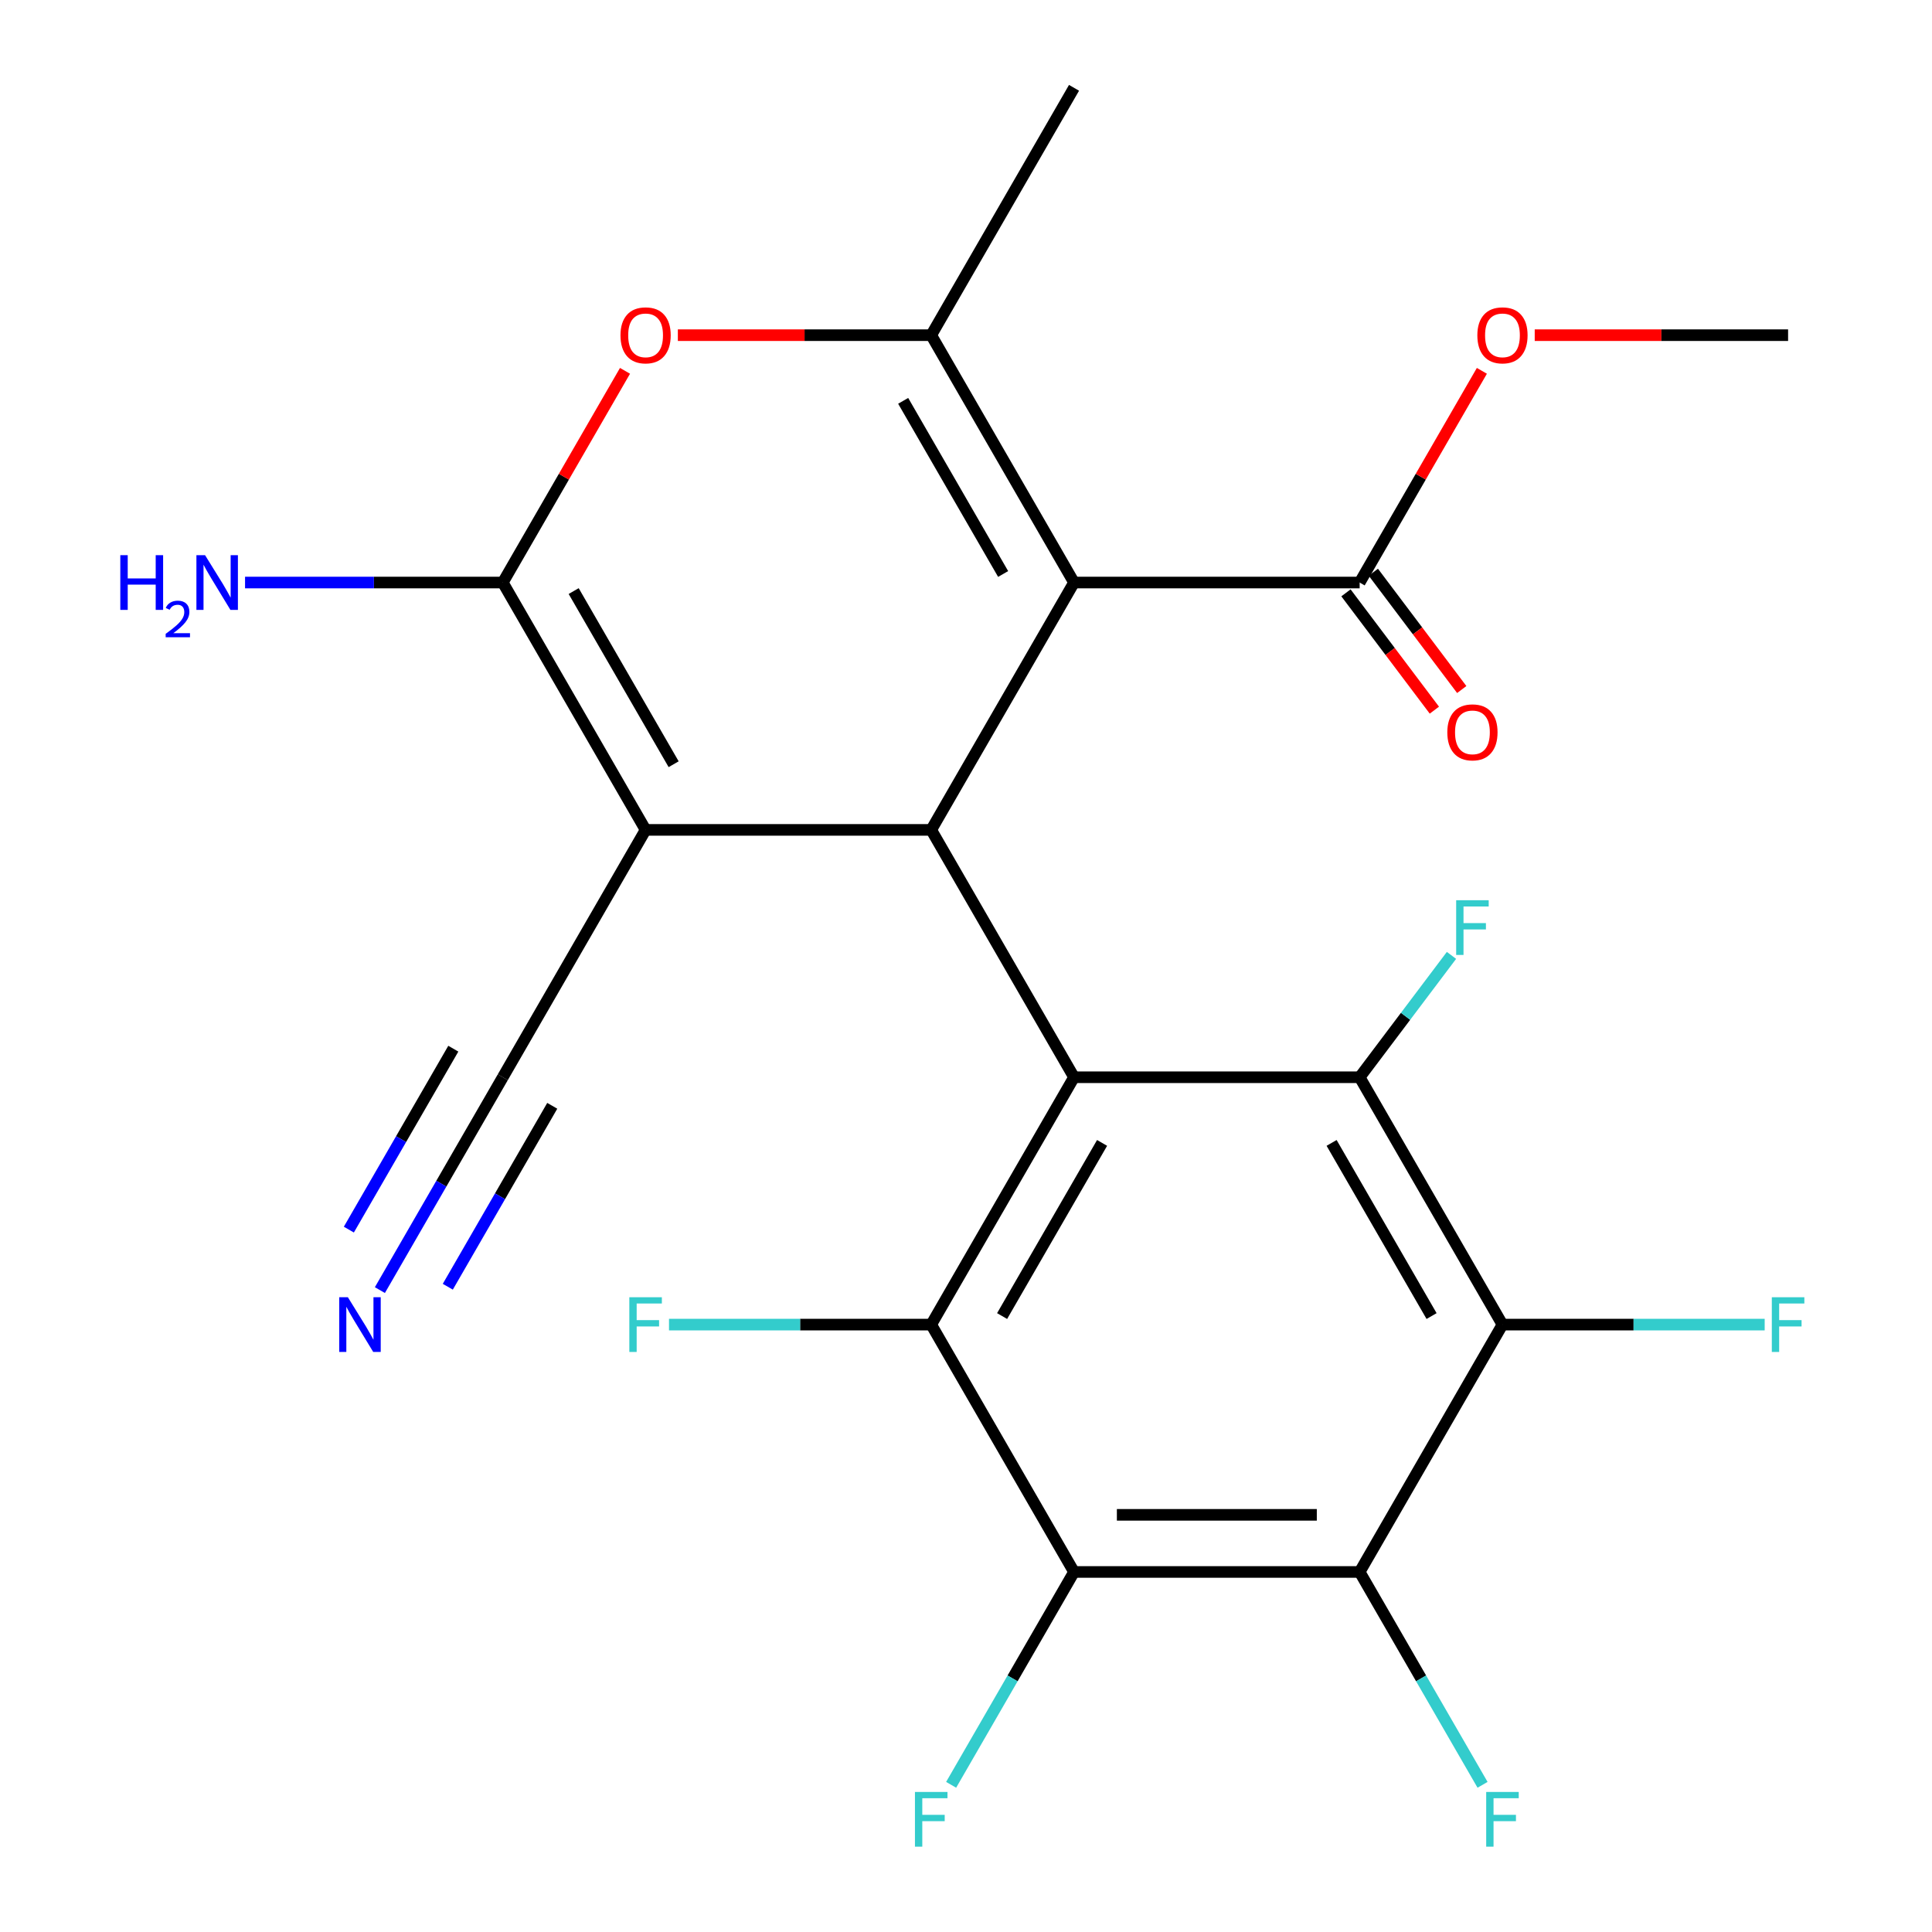 <?xml version='1.0' encoding='iso-8859-1'?>
<svg version='1.1' baseProfile='full'
              xmlns='http://www.w3.org/2000/svg'
                      xmlns:rdkit='http://www.rdkit.org/xml'
                      xmlns:xlink='http://www.w3.org/1999/xlink'
                  xml:space='preserve'
width='1000px' height='1000px' viewBox='0 0 1000 1000'>
<!-- END OF HEADER -->
<rect style='opacity:1.0;fill:#FFFFFF;stroke:none' width='1000' height='1000' x='0' y='0'> </rect>
<path class='bond-2' d='M 555.916,301.518 L 481.997,429.549' style='fill:none;fill-rule:evenodd;stroke:#000000;stroke-width:6px;stroke-linecap:butt;stroke-linejoin:miter;stroke-opacity:1' />
<path class='bond-4' d='M 555.916,301.518 L 481.997,173.486' style='fill:none;fill-rule:evenodd;stroke:#000000;stroke-width:6px;stroke-linecap:butt;stroke-linejoin:miter;stroke-opacity:1' />
<path class='bond-4' d='M 519.222,297.097 L 467.479,207.475' style='fill:none;fill-rule:evenodd;stroke:#000000;stroke-width:6px;stroke-linecap:butt;stroke-linejoin:miter;stroke-opacity:1' />
<path class='bond-11' d='M 555.916,301.518 L 703.754,301.518' style='fill:none;fill-rule:evenodd;stroke:#000000;stroke-width:6px;stroke-linecap:butt;stroke-linejoin:miter;stroke-opacity:1' />
<path class='bond-0' d='M 334.159,429.549 L 481.997,429.549' style='fill:none;fill-rule:evenodd;stroke:#000000;stroke-width:6px;stroke-linecap:butt;stroke-linejoin:miter;stroke-opacity:1' />
<path class='bond-12' d='M 334.159,429.549 L 260.24,557.581' style='fill:none;fill-rule:evenodd;stroke:#000000;stroke-width:6px;stroke-linecap:butt;stroke-linejoin:miter;stroke-opacity:1' />
<path class='bond-24' d='M 334.159,429.549 L 260.24,301.518' style='fill:none;fill-rule:evenodd;stroke:#000000;stroke-width:6px;stroke-linecap:butt;stroke-linejoin:miter;stroke-opacity:1' />
<path class='bond-24' d='M 348.677,395.561 L 296.934,305.939' style='fill:none;fill-rule:evenodd;stroke:#000000;stroke-width:6px;stroke-linecap:butt;stroke-linejoin:miter;stroke-opacity:1' />
<path class='bond-1' d='M 555.916,557.581 L 481.997,429.549' style='fill:none;fill-rule:evenodd;stroke:#000000;stroke-width:6px;stroke-linecap:butt;stroke-linejoin:miter;stroke-opacity:1' />
<path class='bond-5' d='M 555.916,557.581 L 481.997,685.612' style='fill:none;fill-rule:evenodd;stroke:#000000;stroke-width:6px;stroke-linecap:butt;stroke-linejoin:miter;stroke-opacity:1' />
<path class='bond-5' d='M 570.435,591.569 L 518.691,681.191' style='fill:none;fill-rule:evenodd;stroke:#000000;stroke-width:6px;stroke-linecap:butt;stroke-linejoin:miter;stroke-opacity:1' />
<path class='bond-6' d='M 555.916,557.581 L 703.754,557.581' style='fill:none;fill-rule:evenodd;stroke:#000000;stroke-width:6px;stroke-linecap:butt;stroke-linejoin:miter;stroke-opacity:1' />
<path class='bond-3' d='M 260.24,301.518 L 291.872,246.73' style='fill:none;fill-rule:evenodd;stroke:#000000;stroke-width:6px;stroke-linecap:butt;stroke-linejoin:miter;stroke-opacity:1' />
<path class='bond-3' d='M 291.872,246.73 L 323.503,191.942' style='fill:none;fill-rule:evenodd;stroke:#FF0000;stroke-width:6px;stroke-linecap:butt;stroke-linejoin:miter;stroke-opacity:1' />
<path class='bond-14' d='M 260.24,301.518 L 193.539,301.518' style='fill:none;fill-rule:evenodd;stroke:#000000;stroke-width:6px;stroke-linecap:butt;stroke-linejoin:miter;stroke-opacity:1' />
<path class='bond-14' d='M 193.539,301.518 L 126.838,301.518' style='fill:none;fill-rule:evenodd;stroke:#0000FF;stroke-width:6px;stroke-linecap:butt;stroke-linejoin:miter;stroke-opacity:1' />
<path class='bond-10' d='M 481.997,173.486 L 416.426,173.486' style='fill:none;fill-rule:evenodd;stroke:#000000;stroke-width:6px;stroke-linecap:butt;stroke-linejoin:miter;stroke-opacity:1' />
<path class='bond-10' d='M 416.426,173.486 L 350.855,173.486' style='fill:none;fill-rule:evenodd;stroke:#FF0000;stroke-width:6px;stroke-linecap:butt;stroke-linejoin:miter;stroke-opacity:1' />
<path class='bond-22' d='M 481.997,173.486 L 555.916,45.455' style='fill:none;fill-rule:evenodd;stroke:#000000;stroke-width:6px;stroke-linecap:butt;stroke-linejoin:miter;stroke-opacity:1' />
<path class='bond-7' d='M 481.997,685.612 L 555.916,813.644' style='fill:none;fill-rule:evenodd;stroke:#000000;stroke-width:6px;stroke-linecap:butt;stroke-linejoin:miter;stroke-opacity:1' />
<path class='bond-16' d='M 481.997,685.612 L 414.136,685.612' style='fill:none;fill-rule:evenodd;stroke:#000000;stroke-width:6px;stroke-linecap:butt;stroke-linejoin:miter;stroke-opacity:1' />
<path class='bond-16' d='M 414.136,685.612 L 346.275,685.612' style='fill:none;fill-rule:evenodd;stroke:#33CCCC;stroke-width:6px;stroke-linecap:butt;stroke-linejoin:miter;stroke-opacity:1' />
<path class='bond-8' d='M 703.754,557.581 L 777.673,685.612' style='fill:none;fill-rule:evenodd;stroke:#000000;stroke-width:6px;stroke-linecap:butt;stroke-linejoin:miter;stroke-opacity:1' />
<path class='bond-8' d='M 689.236,591.569 L 740.979,681.191' style='fill:none;fill-rule:evenodd;stroke:#000000;stroke-width:6px;stroke-linecap:butt;stroke-linejoin:miter;stroke-opacity:1' />
<path class='bond-17' d='M 703.754,557.581 L 727.52,526.044' style='fill:none;fill-rule:evenodd;stroke:#000000;stroke-width:6px;stroke-linecap:butt;stroke-linejoin:miter;stroke-opacity:1' />
<path class='bond-17' d='M 727.52,526.044 L 751.285,494.508' style='fill:none;fill-rule:evenodd;stroke:#33CCCC;stroke-width:6px;stroke-linecap:butt;stroke-linejoin:miter;stroke-opacity:1' />
<path class='bond-19' d='M 555.916,813.644 L 524.111,868.732' style='fill:none;fill-rule:evenodd;stroke:#000000;stroke-width:6px;stroke-linecap:butt;stroke-linejoin:miter;stroke-opacity:1' />
<path class='bond-19' d='M 524.111,868.732 L 492.306,923.819' style='fill:none;fill-rule:evenodd;stroke:#33CCCC;stroke-width:6px;stroke-linecap:butt;stroke-linejoin:miter;stroke-opacity:1' />
<path class='bond-25' d='M 555.916,813.644 L 703.754,813.644' style='fill:none;fill-rule:evenodd;stroke:#000000;stroke-width:6px;stroke-linecap:butt;stroke-linejoin:miter;stroke-opacity:1' />
<path class='bond-25' d='M 578.092,784.076 L 681.578,784.076' style='fill:none;fill-rule:evenodd;stroke:#000000;stroke-width:6px;stroke-linecap:butt;stroke-linejoin:miter;stroke-opacity:1' />
<path class='bond-9' d='M 777.673,685.612 L 703.754,813.644' style='fill:none;fill-rule:evenodd;stroke:#000000;stroke-width:6px;stroke-linecap:butt;stroke-linejoin:miter;stroke-opacity:1' />
<path class='bond-18' d='M 777.673,685.612 L 845.534,685.612' style='fill:none;fill-rule:evenodd;stroke:#000000;stroke-width:6px;stroke-linecap:butt;stroke-linejoin:miter;stroke-opacity:1' />
<path class='bond-18' d='M 845.534,685.612 L 913.395,685.612' style='fill:none;fill-rule:evenodd;stroke:#33CCCC;stroke-width:6px;stroke-linecap:butt;stroke-linejoin:miter;stroke-opacity:1' />
<path class='bond-20' d='M 703.754,813.644 L 735.559,868.732' style='fill:none;fill-rule:evenodd;stroke:#000000;stroke-width:6px;stroke-linecap:butt;stroke-linejoin:miter;stroke-opacity:1' />
<path class='bond-20' d='M 735.559,868.732 L 767.364,923.819' style='fill:none;fill-rule:evenodd;stroke:#33CCCC;stroke-width:6px;stroke-linecap:butt;stroke-linejoin:miter;stroke-opacity:1' />
<path class='bond-15' d='M 696.67,306.856 L 719.549,337.215' style='fill:none;fill-rule:evenodd;stroke:#000000;stroke-width:6px;stroke-linecap:butt;stroke-linejoin:miter;stroke-opacity:1' />
<path class='bond-15' d='M 719.549,337.215 L 742.427,367.574' style='fill:none;fill-rule:evenodd;stroke:#FF0000;stroke-width:6px;stroke-linecap:butt;stroke-linejoin:miter;stroke-opacity:1' />
<path class='bond-15' d='M 710.838,296.179 L 733.717,326.538' style='fill:none;fill-rule:evenodd;stroke:#000000;stroke-width:6px;stroke-linecap:butt;stroke-linejoin:miter;stroke-opacity:1' />
<path class='bond-15' d='M 733.717,326.538 L 756.595,356.898' style='fill:none;fill-rule:evenodd;stroke:#FF0000;stroke-width:6px;stroke-linecap:butt;stroke-linejoin:miter;stroke-opacity:1' />
<path class='bond-21' d='M 703.754,301.518 L 735.386,246.73' style='fill:none;fill-rule:evenodd;stroke:#000000;stroke-width:6px;stroke-linecap:butt;stroke-linejoin:miter;stroke-opacity:1' />
<path class='bond-21' d='M 735.386,246.73 L 767.018,191.942' style='fill:none;fill-rule:evenodd;stroke:#FF0000;stroke-width:6px;stroke-linecap:butt;stroke-linejoin:miter;stroke-opacity:1' />
<path class='bond-13' d='M 260.24,557.581 L 228.435,612.668' style='fill:none;fill-rule:evenodd;stroke:#000000;stroke-width:6px;stroke-linecap:butt;stroke-linejoin:miter;stroke-opacity:1' />
<path class='bond-13' d='M 228.435,612.668 L 196.63,667.756' style='fill:none;fill-rule:evenodd;stroke:#0000FF;stroke-width:6px;stroke-linecap:butt;stroke-linejoin:miter;stroke-opacity:1' />
<path class='bond-13' d='M 234.634,542.797 L 207.599,589.621' style='fill:none;fill-rule:evenodd;stroke:#000000;stroke-width:6px;stroke-linecap:butt;stroke-linejoin:miter;stroke-opacity:1' />
<path class='bond-13' d='M 207.599,589.621 L 180.565,636.446' style='fill:none;fill-rule:evenodd;stroke:#0000FF;stroke-width:6px;stroke-linecap:butt;stroke-linejoin:miter;stroke-opacity:1' />
<path class='bond-13' d='M 285.846,572.364 L 258.812,619.189' style='fill:none;fill-rule:evenodd;stroke:#000000;stroke-width:6px;stroke-linecap:butt;stroke-linejoin:miter;stroke-opacity:1' />
<path class='bond-13' d='M 258.812,619.189 L 231.778,666.014' style='fill:none;fill-rule:evenodd;stroke:#0000FF;stroke-width:6px;stroke-linecap:butt;stroke-linejoin:miter;stroke-opacity:1' />
<path class='bond-23' d='M 794.369,173.486 L 859.94,173.486' style='fill:none;fill-rule:evenodd;stroke:#FF0000;stroke-width:6px;stroke-linecap:butt;stroke-linejoin:miter;stroke-opacity:1' />
<path class='bond-23' d='M 859.94,173.486 L 925.511,173.486' style='fill:none;fill-rule:evenodd;stroke:#000000;stroke-width:6px;stroke-linecap:butt;stroke-linejoin:miter;stroke-opacity:1' />
<path  class='atom-11' d='M 321.159 173.566
Q 321.159 166.766, 324.519 162.966
Q 327.879 159.166, 334.159 159.166
Q 340.439 159.166, 343.799 162.966
Q 347.159 166.766, 347.159 173.566
Q 347.159 180.446, 343.759 184.366
Q 340.359 188.246, 334.159 188.246
Q 327.919 188.246, 324.519 184.366
Q 321.159 180.486, 321.159 173.566
M 334.159 185.046
Q 338.479 185.046, 340.799 182.166
Q 343.159 179.246, 343.159 173.566
Q 343.159 168.006, 340.799 165.206
Q 338.479 162.366, 334.159 162.366
Q 329.839 162.366, 327.479 165.166
Q 325.159 167.966, 325.159 173.566
Q 325.159 179.286, 327.479 182.166
Q 329.839 185.046, 334.159 185.046
' fill='#FF0000'/>
<path  class='atom-14' d='M 180.061 671.452
L 189.341 686.452
Q 190.261 687.932, 191.741 690.612
Q 193.221 693.292, 193.301 693.452
L 193.301 671.452
L 197.061 671.452
L 197.061 699.772
L 193.181 699.772
L 183.221 683.372
Q 182.061 681.452, 180.821 679.252
Q 179.621 677.052, 179.261 676.372
L 179.261 699.772
L 175.581 699.772
L 175.581 671.452
L 180.061 671.452
' fill='#0000FF'/>
<path  class='atom-15' d='M 62.269 287.358
L 66.109 287.358
L 66.109 299.398
L 80.589 299.398
L 80.589 287.358
L 84.429 287.358
L 84.429 315.678
L 80.589 315.678
L 80.589 302.598
L 66.109 302.598
L 66.109 315.678
L 62.269 315.678
L 62.269 287.358
' fill='#0000FF'/>
<path  class='atom-15' d='M 85.802 314.684
Q 86.488 312.915, 88.125 311.938
Q 89.762 310.935, 92.032 310.935
Q 94.857 310.935, 96.441 312.466
Q 98.025 313.998, 98.025 316.717
Q 98.025 319.489, 95.966 322.076
Q 93.933 324.663, 89.709 327.726
L 98.342 327.726
L 98.342 329.838
L 85.749 329.838
L 85.749 328.069
Q 89.234 325.587, 91.293 323.739
Q 93.379 321.891, 94.382 320.228
Q 95.385 318.565, 95.385 316.849
Q 95.385 315.054, 94.487 314.05
Q 93.59 313.047, 92.032 313.047
Q 90.528 313.047, 89.524 313.654
Q 88.521 314.262, 87.808 315.608
L 85.802 314.684
' fill='#0000FF'/>
<path  class='atom-15' d='M 106.142 287.358
L 115.422 302.358
Q 116.342 303.838, 117.822 306.518
Q 119.302 309.198, 119.382 309.358
L 119.382 287.358
L 123.142 287.358
L 123.142 315.678
L 119.262 315.678
L 109.302 299.278
Q 108.142 297.358, 106.902 295.158
Q 105.702 292.958, 105.342 292.278
L 105.342 315.678
L 101.662 315.678
L 101.662 287.358
L 106.142 287.358
' fill='#0000FF'/>
<path  class='atom-16' d='M 749.13 379.061
Q 749.13 372.261, 752.49 368.461
Q 755.85 364.661, 762.13 364.661
Q 768.41 364.661, 771.77 368.461
Q 775.13 372.261, 775.13 379.061
Q 775.13 385.941, 771.73 389.861
Q 768.33 393.741, 762.13 393.741
Q 755.89 393.741, 752.49 389.861
Q 749.13 385.981, 749.13 379.061
M 762.13 390.541
Q 766.45 390.541, 768.77 387.661
Q 771.13 384.741, 771.13 379.061
Q 771.13 373.501, 768.77 370.701
Q 766.45 367.861, 762.13 367.861
Q 757.81 367.861, 755.45 370.661
Q 753.13 373.461, 753.13 379.061
Q 753.13 384.781, 755.45 387.661
Q 757.81 390.541, 762.13 390.541
' fill='#FF0000'/>
<path  class='atom-17' d='M 325.739 671.452
L 342.579 671.452
L 342.579 674.692
L 329.539 674.692
L 329.539 683.292
L 341.139 683.292
L 341.139 686.572
L 329.539 686.572
L 329.539 699.772
L 325.739 699.772
L 325.739 671.452
' fill='#33CCCC'/>
<path  class='atom-18' d='M 753.71 465.957
L 770.55 465.957
L 770.55 469.197
L 757.51 469.197
L 757.51 477.797
L 769.11 477.797
L 769.11 481.077
L 757.51 481.077
L 757.51 494.277
L 753.71 494.277
L 753.71 465.957
' fill='#33CCCC'/>
<path  class='atom-19' d='M 917.091 671.452
L 933.931 671.452
L 933.931 674.692
L 920.891 674.692
L 920.891 683.292
L 932.491 683.292
L 932.491 686.572
L 920.891 686.572
L 920.891 699.772
L 917.091 699.772
L 917.091 671.452
' fill='#33CCCC'/>
<path  class='atom-20' d='M 473.577 927.515
L 490.417 927.515
L 490.417 930.755
L 477.377 930.755
L 477.377 939.355
L 488.977 939.355
L 488.977 942.635
L 477.377 942.635
L 477.377 955.835
L 473.577 955.835
L 473.577 927.515
' fill='#33CCCC'/>
<path  class='atom-21' d='M 769.253 927.515
L 786.093 927.515
L 786.093 930.755
L 773.053 930.755
L 773.053 939.355
L 784.653 939.355
L 784.653 942.635
L 773.053 942.635
L 773.053 955.835
L 769.253 955.835
L 769.253 927.515
' fill='#33CCCC'/>
<path  class='atom-22' d='M 764.673 173.566
Q 764.673 166.766, 768.033 162.966
Q 771.393 159.166, 777.673 159.166
Q 783.953 159.166, 787.313 162.966
Q 790.673 166.766, 790.673 173.566
Q 790.673 180.446, 787.273 184.366
Q 783.873 188.246, 777.673 188.246
Q 771.433 188.246, 768.033 184.366
Q 764.673 180.486, 764.673 173.566
M 777.673 185.046
Q 781.993 185.046, 784.313 182.166
Q 786.673 179.246, 786.673 173.566
Q 786.673 168.006, 784.313 165.206
Q 781.993 162.366, 777.673 162.366
Q 773.353 162.366, 770.993 165.166
Q 768.673 167.966, 768.673 173.566
Q 768.673 179.286, 770.993 182.166
Q 773.353 185.046, 777.673 185.046
' fill='#FF0000'/>
</svg>
